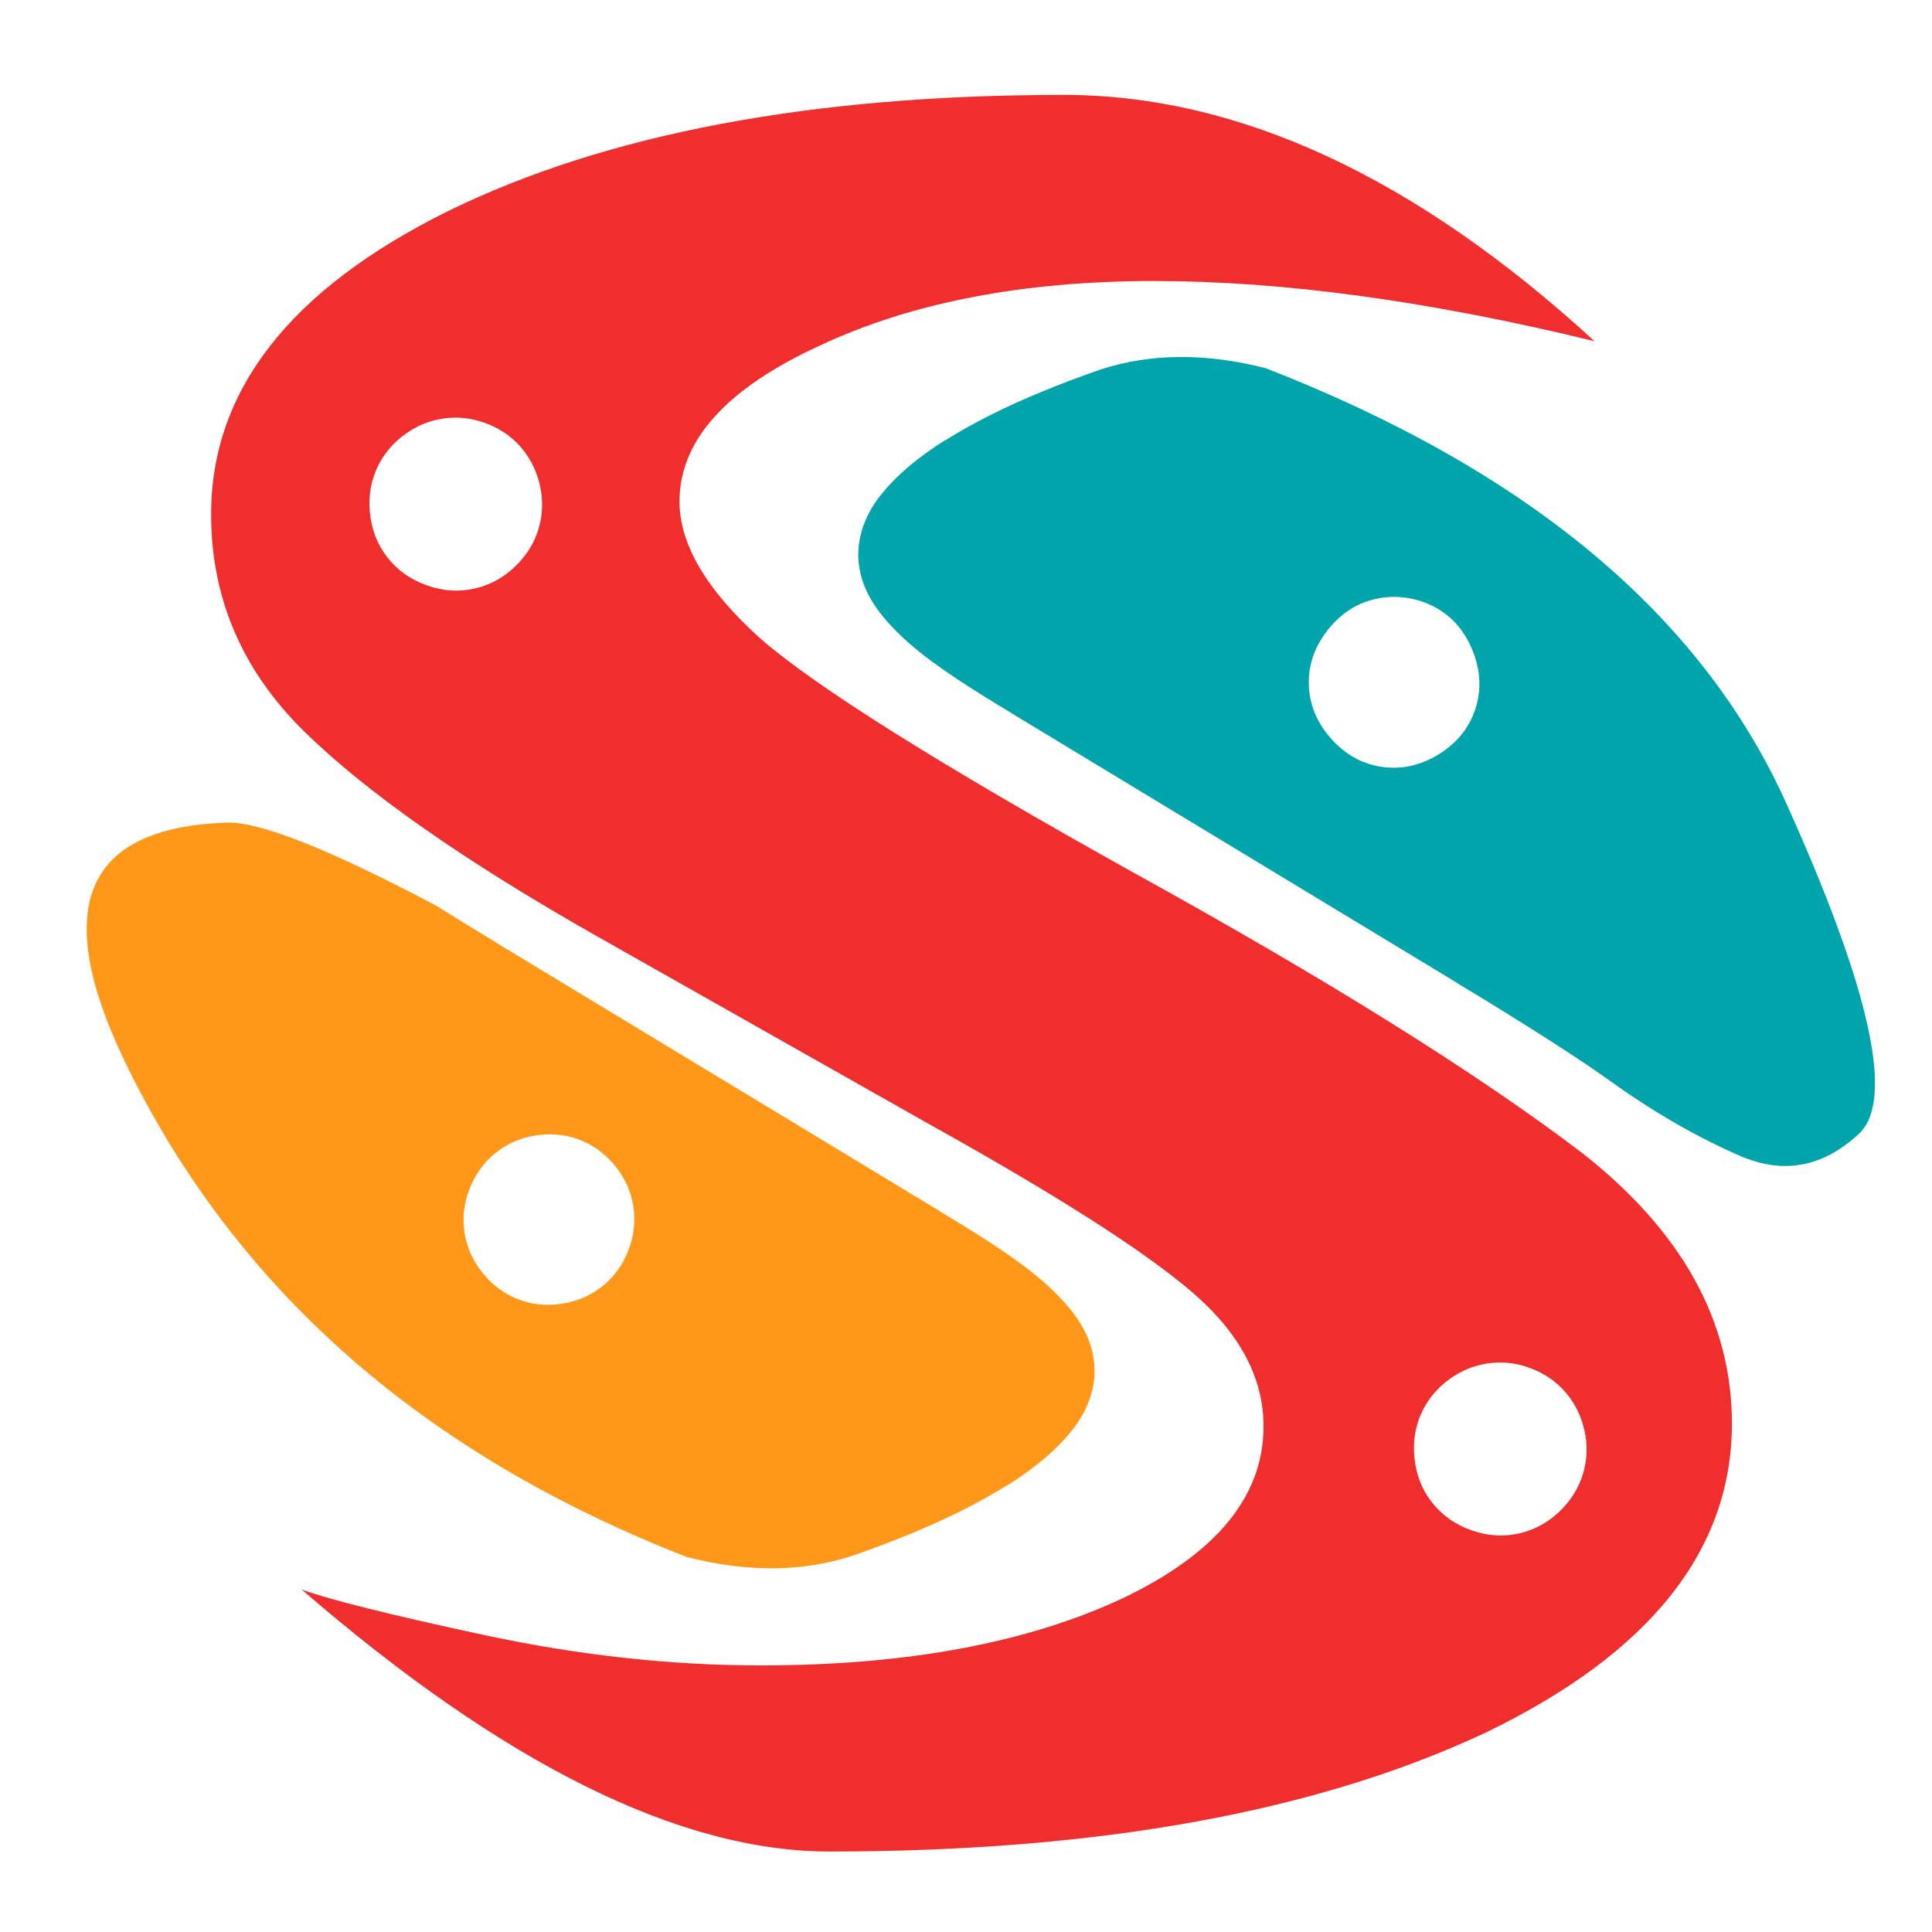 <?xml version="1.0" encoding="UTF-8"?>
<svg preserveAspectRatio="none" version="1.1" viewBox="0 0 1024 1024" xmlns="http://www.w3.org/2000/svg" xmlns:xlink="http://www.w3.org/1999/xlink">
<defs>
<g id="a">
<path d="m97.45 399.25-0.1 0.05q0.2 0.2 0.45 0.45-0.2-0.25-0.35-0.5m833.9 225.1 0.05 0.1q0.65 0.2 1.2 0.35l-1.25-0.45z" fill="#666"/>
<path d="m262.85 499.55 0.05-0.05q-17.4-10.5-31.95-19.6-84.8-44.8-110.65-43.9-114.9 3.8-52.25 130.55 87.8 177.5 296 258.7 47.9 12.3 87.7-0.65 17.2-6 31.05-11.75 29.35-12.05 51.25-25.8v0.15q22.35-14.1 34.15-29.15l0.1-0.05q11.9-15.2 11.85-31.9l-0.05-0.1 0.05-0.05q-0.3-15.15-10.5-28.9l-0.05-0.15q-10.25-13.75-29.45-27.8l-0.3-0.15q-13.6-10.1-42.2-27.25v-0.05l-234.8-142.1m22.95 102q12.1-1.4 22.85 3.15 10.75 4.6 18.15 14.25 7.45 9.7 9 21.25 1.6 11.6-2.9 22.9-4.5 11.35-13.65 18.65-9.4 7.5-21.8 9.3-12.4 1.85-23.55-2.7t-18.8-14.55q-7.65-9.95-9.1-21.9-1.45-11.9 3.55-23.45 5-11.5 14.7-18.6 9.45-6.9 21.55-8.3z" fill="#FF9718"/>
<path d="m917.95 754.5q0-81.2-79.45-143.45-82.75-62.95-236.65-147.95-154-85.75-198.6-124.45-43.1-38.7-43.1-72.85 0-48.55 74.5-82.7 72.85-34.15 177.1-34.15 102.65 0 233.4 31.9-142.35-130.55-281.35-130.55-200.3 0-326.15 61.5-125.75 62.2-125.75 160.85 0 66.75 49.65 115.35 49.7 48.55 154 107.75l177.05 100.15q100.95 56.15 139 88.75 38.1 32.65 38.1 71.35 0 55.4-74.5 91.05-76.1 35.65-191.95 35.65-71.2 0-145.7-15.9-74.45-15.95-97.65-24.3 160.55 138.85 279.75 138.85 213.5 0 347.6-62.95 130.7-63 130.7-163.9m-168.3 17.8q-1.3-13.6 4.65-25.2 5.05-9.8 14.35-16.4t20.15-8.1q10.9-1.55 21.65 2.3 10.75 3.8 18.25 11.85 7.45 8.05 10.5 19.05t0.75 21.75q-2.7 12.75-12.3 22.5-9.55 9.7-22.25 12.65t-25.6-1.65q-12.85-4.55-20.9-14.85-8-10.3-9.25-23.9m-492.8-548.2q10.75 3.8 18.25 11.85 7.45 8.05 10.5 19.05t0.75 21.75q-2.7 12.75-12.3 22.5-9.55 9.7-22.25 12.65t-25.6-1.65q-12.85-4.55-20.9-14.85-8-10.3-9.25-23.9-1.3-13.6 4.65-25.2 5.05-9.8 14.35-16.4t20.15-8.1q10.9-1.55 21.65 2.3z" fill="#F02E2E"/>
<path d="m772.2 520.9-0.05 0.05q55.7 33.65 82 52.5 33.8 24.25 68.15 39.2 34.4 14.9 63-11.75 28.5-26.7-38.75-175.6-67.3-148.9-275.55-230.1-47.9-12.3-87.7 0.65-17.2 6-31.05 11.75-29.35 12.05-51.25 25.8v-0.15q-22.35 14.1-34.15 29.15l-0.1 0.05q-11.9 15.2-11.85 31.9l0.05 0.1-0.05 0.05q0.3 15.15 10.5 28.9l0.05 0.15q10.25 13.75 29.45 27.8l0.3 0.15q13.6 10.1 42.2 27.25v0.05l234.8 142.1m-67-129.75q-11.2-12.8-11.5-28.65-0.3-15.8 10.4-29.05t26.25-16.25q7.65-1.5 15.5-0.3 7.9 1.25 14.75 4.95 13.9 7.55 20.1 23.45 6.2 15.85 1.15 30.85t-19.6 23.85q-14.55 8.8-30.2 6.4t-26.85-15.25z" fill="#00A5AC"/>
</g>
</defs>
<g>
<use xlink:href="#a"/>
</g>
</svg>
